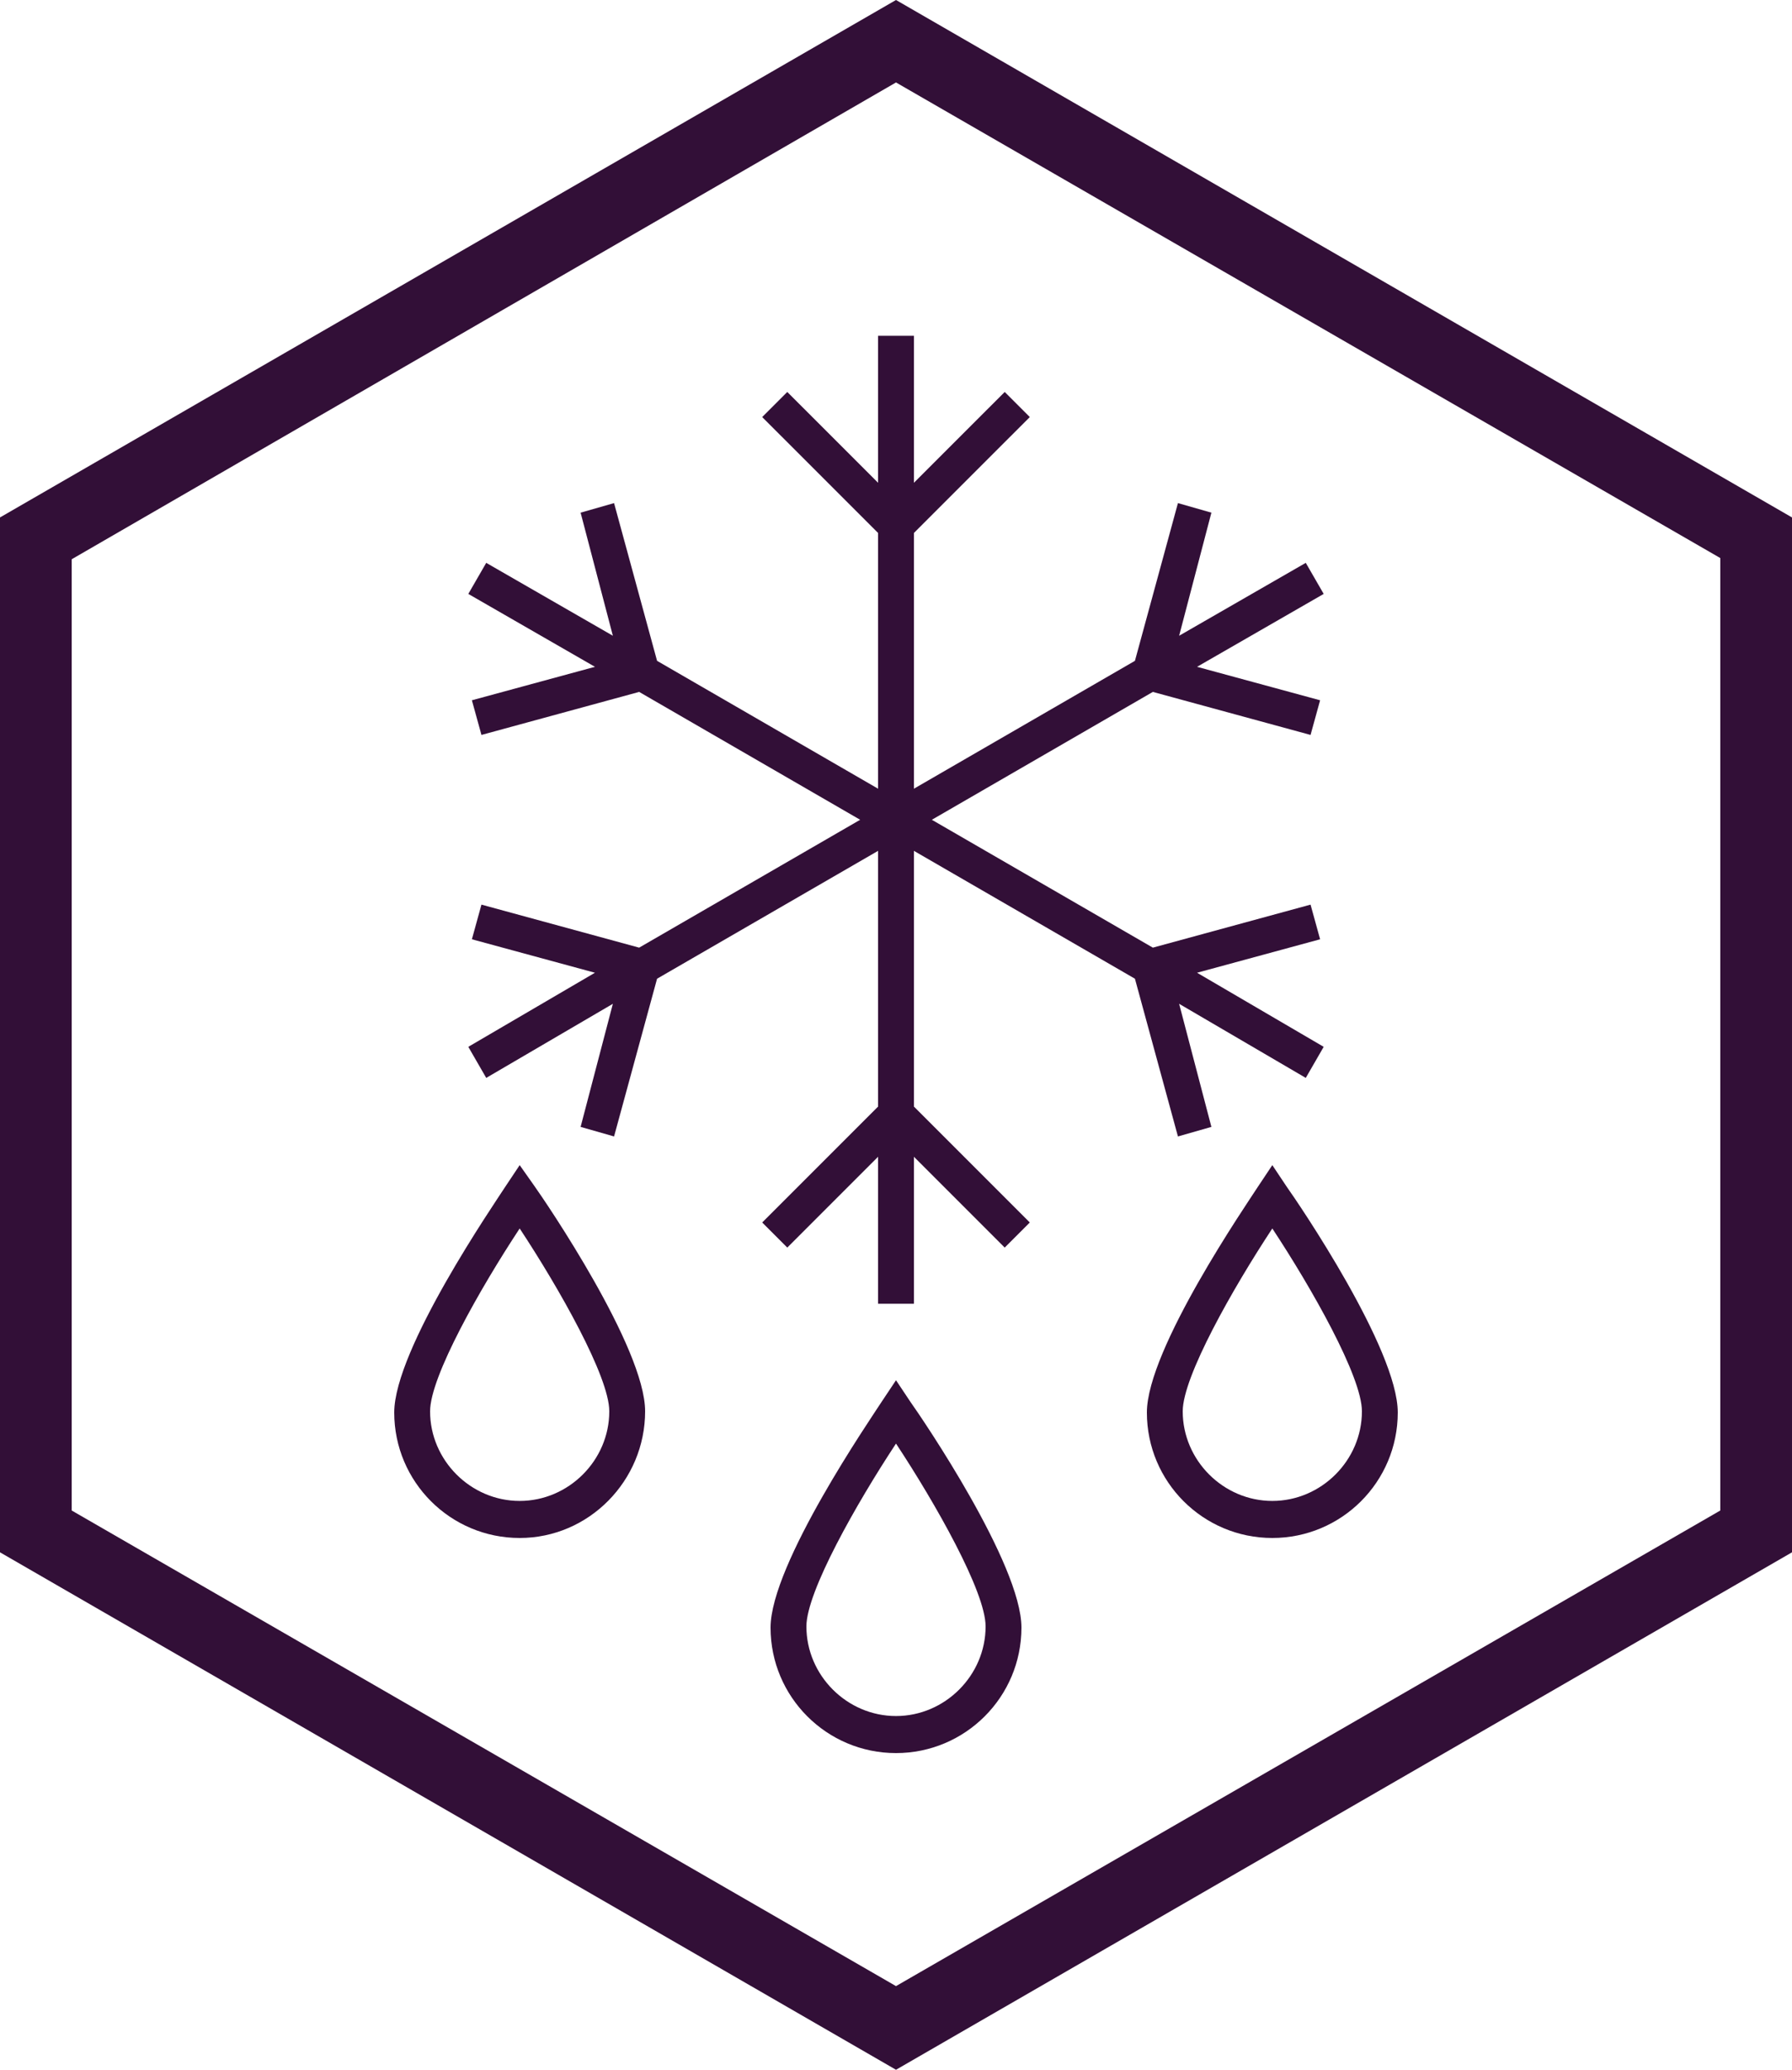<?xml version="1.0" encoding="utf-8"?>
<!-- Generator: Adobe Illustrator 28.1.0, SVG Export Plug-In . SVG Version: 6.00 Build 0)  -->
<svg version="1.1" id="Layer_1" xmlns="http://www.w3.org/2000/svg" xmlns:xlink="http://www.w3.org/1999/xlink" x="0px" y="0px"
	 width="150px" height="173.2px" viewBox="0 0 150 173.2" style="enable-background:new 0 0 150 173.2;" xml:space="preserve">
<style type="text/css">
	.st0{fill:#320F37;}
</style>
<g>
	<path class="st0" d="M75,0L0,43.3v86.6l75,43.3l75-43.3V43.3L75,0z M144,126.4l-69,39.8L6,126.4V46.8L75,6.9l69,39.8V126.4z"/>
	<polygon class="st0" points="73.5,28.1 73.5,40.4 65.9,32.8 63.8,34.9 73.5,44.6 73.5,66 55,55.3 51.4,42.1 48.6,42.9 51.3,53.2 
		40.7,47.1 39.2,49.7 49.8,55.8 39.5,58.6 40.3,61.5 53.5,57.9 72,68.6 53.5,79.3 40.3,75.7 39.5,78.6 49.8,81.4 39.2,87.6 
		40.7,90.2 51.3,84 48.6,94.3 51.4,95.1 55,81.9 73.5,71.2 73.5,92.6 63.8,102.3 65.9,104.4 73.5,96.8 73.5,109.1 76.5,109.1 
		76.5,96.8 84.1,104.4 86.2,102.3 76.5,92.6 76.5,71.2 95,81.9 98.6,95.1 101.4,94.3 98.7,84 109.3,90.2 110.8,87.6 100.2,81.4 
		110.5,78.6 109.7,75.7 96.5,79.3 78,68.6 96.5,57.9 109.7,61.5 110.5,58.6 100.2,55.8 110.8,49.7 109.3,47.1 98.7,53.2 101.4,42.9 
		98.6,42.1 95,55.3 76.5,66 76.5,44.6 86.2,34.9 84.1,32.8 76.5,40.4 76.5,28.1 	"/>
	<path class="st0" d="M75,115.5l-1.2,1.8c-0.9,1.4-9.3,13.6-9.3,18.9c0,5.8,4.7,10.5,10.5,10.5s10.5-4.7,10.5-10.5
		c0-5.3-8.3-17.5-9.3-18.9L75,115.5z M75,143.6c-4.1,0-7.5-3.4-7.5-7.5c0-2.9,4.2-10.3,7.5-15.3c3.3,5,7.5,12.4,7.5,15.3
		C82.5,140.2,79.1,143.6,75,143.6z"/>
	<path class="st0" d="M106.5,97.5l-1.2,1.8c-0.9,1.4-9.3,13.6-9.3,18.9c0,5.8,4.7,10.5,10.5,10.5s10.5-4.7,10.5-10.5
		c0-5.3-8.3-17.5-9.3-18.9L106.5,97.5z M106.5,125.6c-4.1,0-7.5-3.4-7.5-7.5c0-2.9,4.2-10.3,7.5-15.3c3.3,5,7.5,12.4,7.5,15.3
		C114,122.2,110.6,125.6,106.5,125.6z"/>
	<path class="st0" d="M43.5,97.5l-1.2,1.8c-0.9,1.4-9.3,13.6-9.3,18.9c0,5.8,4.7,10.5,10.5,10.5S54,123.9,54,118.1
		c0-5.3-8.3-17.5-9.3-18.9L43.5,97.5z M43.5,125.6c-4.1,0-7.5-3.4-7.5-7.5c0-2.9,4.2-10.3,7.5-15.3c3.3,5,7.5,12.4,7.5,15.3
		C51,122.2,47.6,125.6,43.5,125.6z"/>
</g>
</svg>
